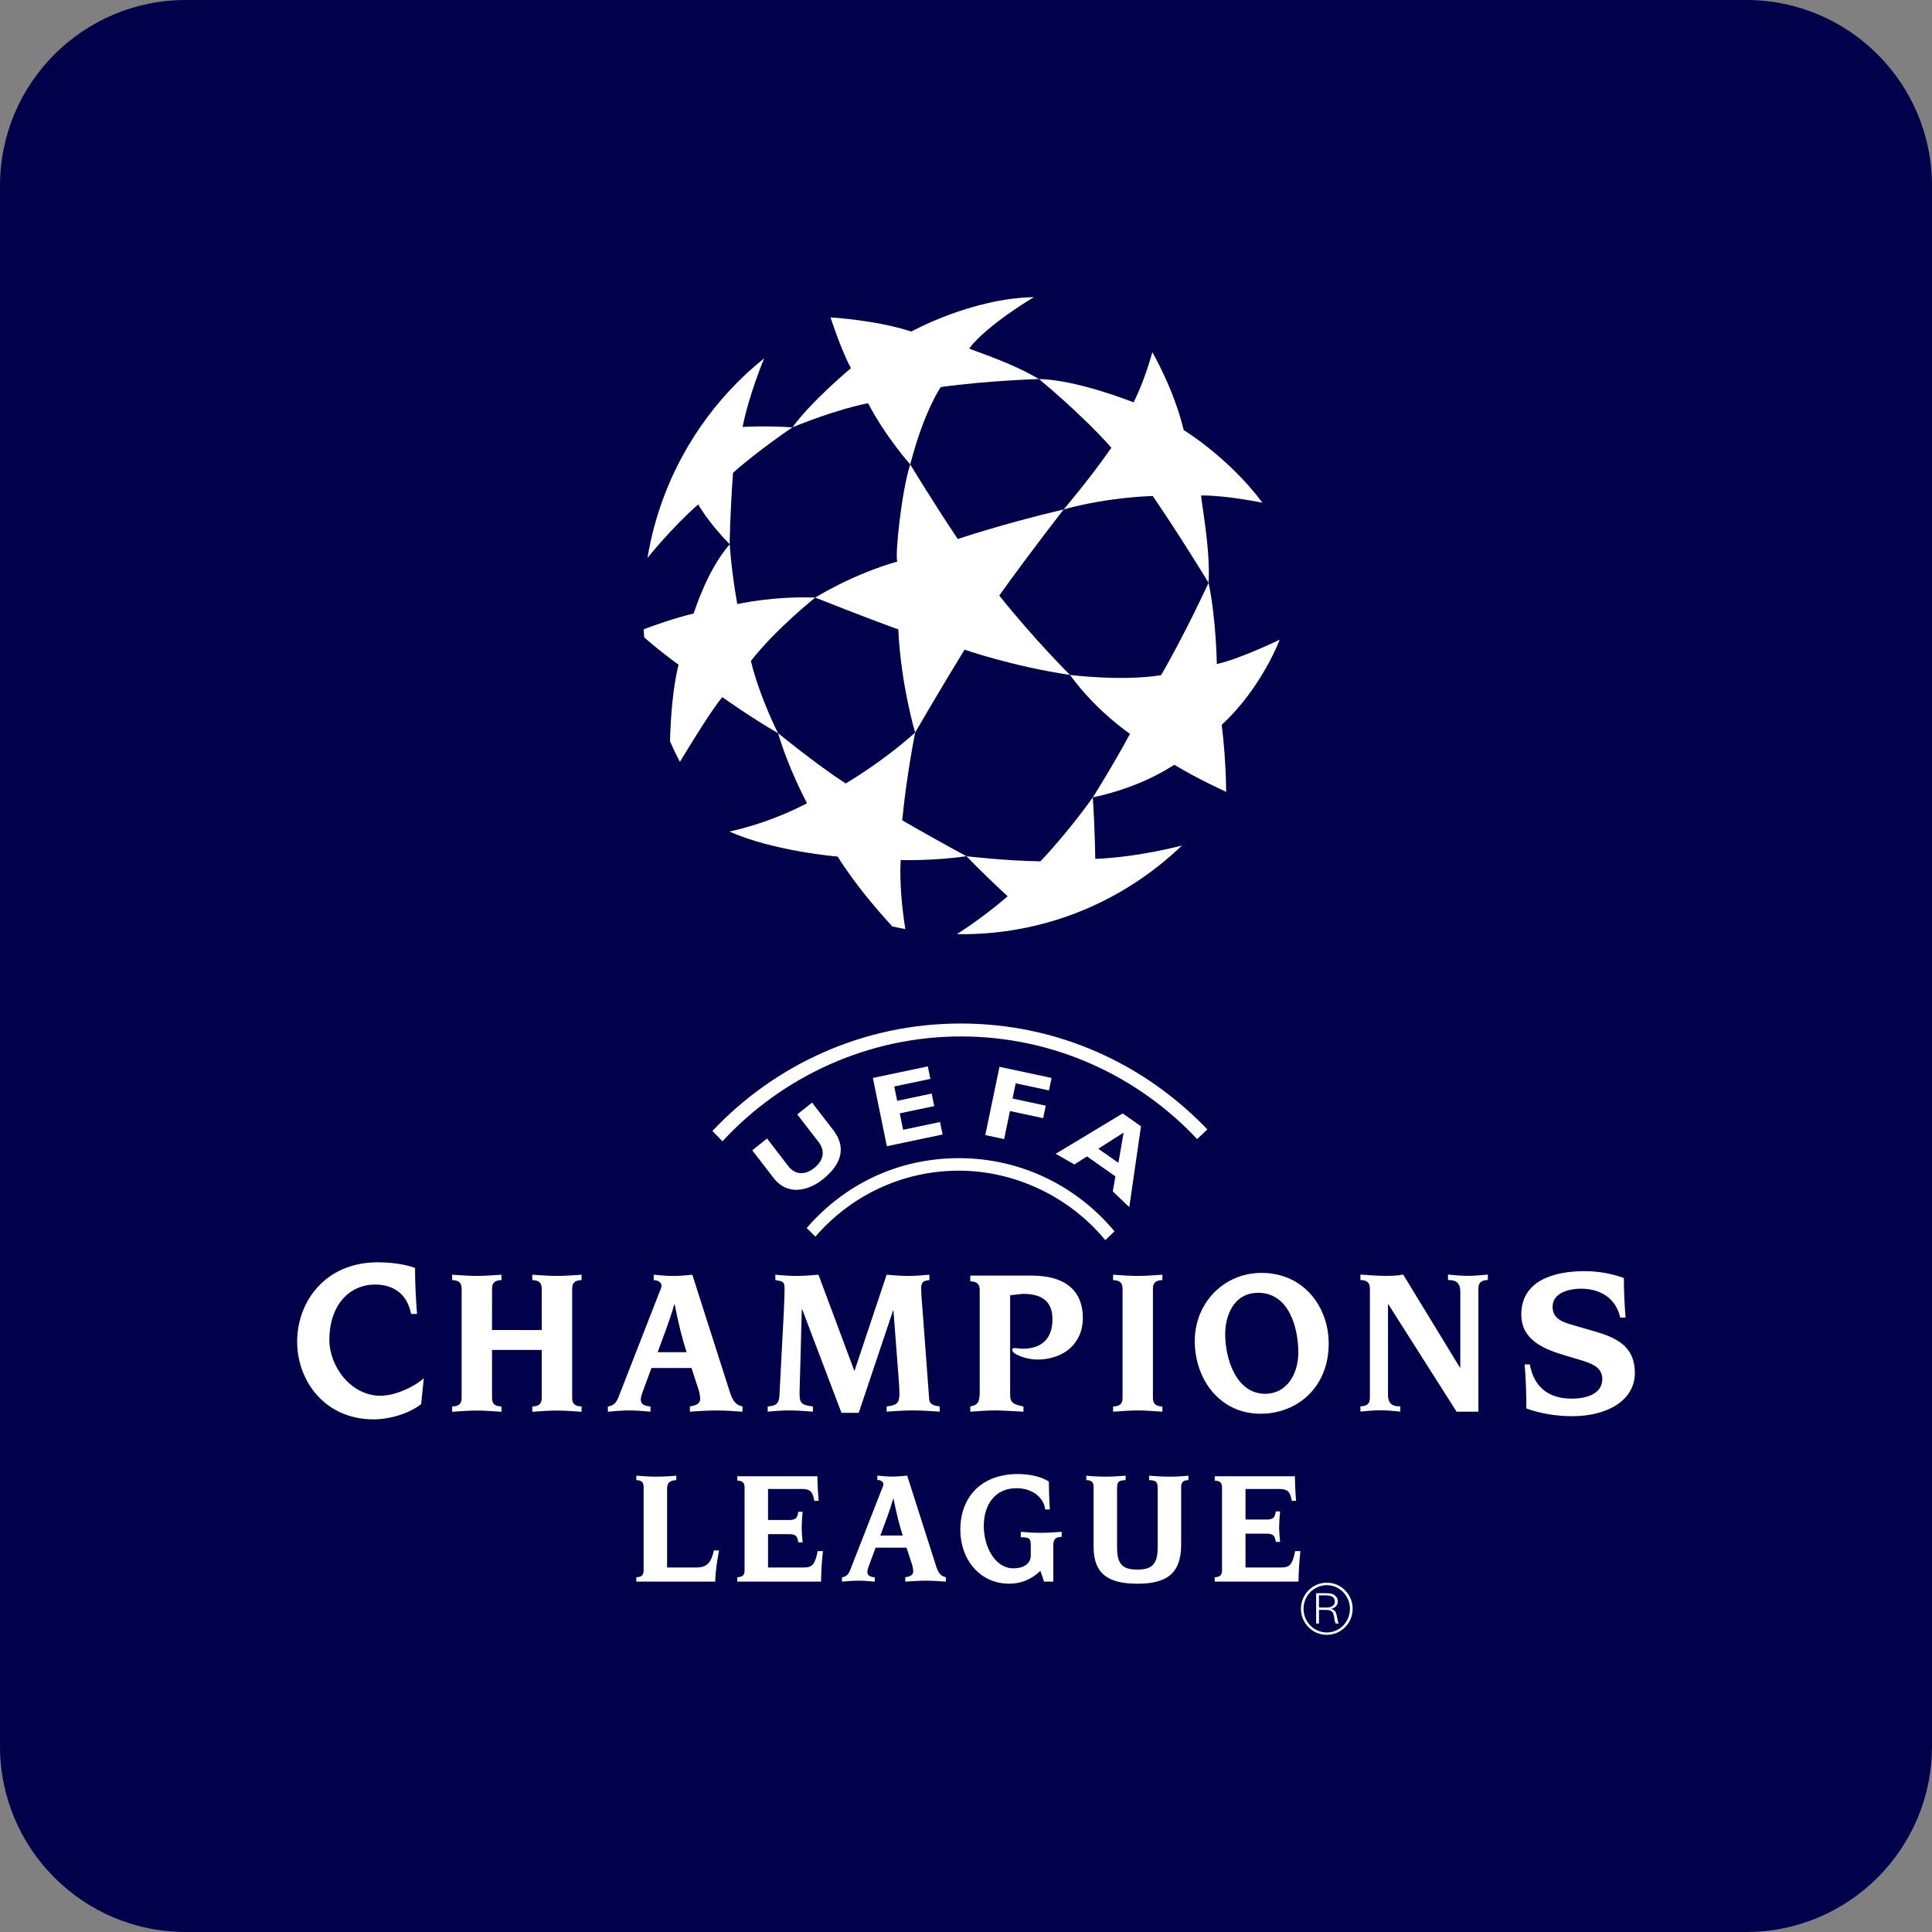 <svg width="52" height="52" viewBox="0 0 52 52" fill="none" xmlns="http://www.w3.org/2000/svg">
<rect x="0" y="0" width="52" height="52" fill="#808080" stroke="none"/>
<path d="M0 5C0 2.239 2.239 0 5 0H47C49.761 0 52 2.239 52 5V47C52 49.761 49.761 52 47 52H5C2.239 52 0 49.761 0 47V5Z" fill="#00004B"/>
<g clip-path="url(#clip0_63546_67363)">
<path fill-rule="evenodd" clip-rule="evenodd" d="M23.363 10.852C22.378 11.056 21.329 11.502 21.329 11.502C21.848 10.787 22.902 9.91 22.902 9.91C22.612 9.359 22.355 8.543 22.355 8.543C22.355 8.543 23.574 8.611 24.528 8.924C24.528 8.924 26.149 8.025 27.829 7.998C27.829 7.998 26.605 8.713 26.084 9.378C26.223 9.452 27.202 9.748 27.964 10.203C27.964 10.203 26.586 10.242 25.32 10.418C25.32 10.418 24.875 11.053 24.499 12.5C24.498 12.5 23.85 11.777 23.363 10.852V10.852Z" fill="white"/>
<path fill-rule="evenodd" clip-rule="evenodd" d="M29.913 12.05C29.078 11.111 27.964 10.203 27.964 10.203C28.988 10.218 30.509 10.829 30.509 10.829C30.806 10.261 31.015 9.479 31.015 9.479C31.015 9.479 31.596 10.475 31.86 11.576C31.86 11.576 33.068 12.308 33.98 13.532C33.98 13.532 33.029 13.332 32.329 13.335C32.327 13.493 32.585 14.792 32.529 15.686C32.529 15.686 31.754 14.411 31.026 13.35C31.026 13.35 29.857 13.371 28.629 13.711C28.629 13.711 29.317 12.907 29.913 12.05ZM31.25 18.172C31.866 17.122 32.529 15.686 32.529 15.686C32.733 16.646 32.751 17.872 32.751 17.872C33.362 17.741 34.443 17.217 34.443 17.217C34.443 17.217 33.961 18.515 32.881 19.51C32.881 19.51 32.991 20.287 33.003 21.313C33.003 21.313 32.24 20.969 31.607 20.584C31.472 20.664 30.706 21.19 29.414 21.461C29.414 21.461 29.961 20.596 30.414 19.751C30.414 19.751 29.513 19.15 28.799 18.166C28.799 18.166 30.187 18.343 31.251 18.172H31.25Z" fill="white"/>
<path fill-rule="evenodd" clip-rule="evenodd" d="M26.896 16.029C27.84 17.213 28.798 18.166 28.798 18.166C27.233 17.931 25.961 17.486 25.961 17.486C25.325 18.518 24.631 19.717 24.631 19.717C24.631 19.717 24.243 18.416 24.178 16.94C24.178 16.94 23.391 16.661 21.942 16.084C21.942 16.084 22.942 15.456 24.152 15.114C24.081 14.973 24.266 13.217 24.498 12.5C24.498 12.5 25.204 13.657 25.779 14.508C25.779 14.508 26.903 14.122 28.629 13.711C28.629 13.711 27.684 14.923 26.895 16.029L26.896 16.029ZM18.299 20.506C18.204 20.325 18.115 20.14 18.033 19.953C18.05 19.325 18.105 18.517 18.264 17.89C18.264 17.89 17.809 17.57 17.339 17.156C17.334 17.083 17.327 17.011 17.323 16.938C17.593 16.836 18.167 16.631 18.668 16.513C18.725 16.366 19.037 15.349 19.64 14.648C19.64 14.648 19.68 15.339 19.844 16.259C19.844 16.259 20.795 16.041 21.942 16.084C21.942 16.084 20.88 16.93 20.21 17.79C20.453 18.781 20.941 19.733 20.941 19.733C20.212 19.315 19.44 18.762 19.44 18.762C19.169 19.088 18.625 19.967 18.299 20.506L18.299 20.506ZM24.367 25.007C24.25 24.985 24.132 24.96 24.015 24.933C23.617 24.501 23.009 23.796 22.546 23.055C22.546 23.055 20.835 22.915 19.629 22.381C19.629 22.381 20.627 22.192 21.721 21.62C21.651 21.479 21.233 20.701 20.941 19.733C20.941 19.733 21.987 20.587 22.762 21.087C22.762 21.087 23.746 20.514 24.632 19.717C24.632 19.717 24.407 20.819 24.283 22.079C24.855 22.409 25.431 22.731 26.012 23.045C25.12 23.176 24.241 23.148 24.241 23.148C24.206 23.848 24.299 24.583 24.368 25.007H24.367ZM31.811 22.758C31.811 22.758 30.631 23.073 29.479 23.117C29.479 23.117 29.471 22.322 29.413 21.461C29.413 21.461 28.802 22.339 28.003 23.183C27.061 23.17 26.012 23.045 26.012 23.045C26.372 23.415 26.742 23.775 27.122 24.124C26.412 24.735 25.755 25.142 25.755 25.142C25.848 25.144 25.943 25.144 26.037 25.143C28.278 25.106 30.304 24.203 31.811 22.758H31.811Z" fill="white"/>
<path fill-rule="evenodd" clip-rule="evenodd" d="M17.427 15.018C17.427 15.018 18.058 14.222 18.793 13.576C18.793 13.576 19.039 14.036 19.64 14.648C19.64 14.648 19.644 13.9 19.73 12.726C20.402 12.124 21.329 11.502 21.329 11.502C20.561 11.453 19.987 11.491 19.987 11.491C20.165 10.6 20.568 9.644 20.568 9.644C18.934 10.954 17.784 12.854 17.427 15.017V15.018ZM33.927 38.051C32.826 38.051 32.157 37.118 32.157 36.094C32.157 35.071 32.937 34.26 33.955 34.26C35.082 34.26 35.762 35.166 35.762 36.161C35.762 37.341 34.917 38.051 33.927 38.051ZM33.866 34.796C33.18 34.796 32.976 35.456 32.976 35.903C32.976 36.557 33.263 37.514 34.054 37.514C34.618 37.514 34.944 37.006 34.944 36.396C34.944 35.747 34.696 34.796 33.866 34.796V34.796ZM27.188 37.52C27.188 37.721 27.226 37.794 27.547 37.856V37.996C27.198 37.979 26.982 37.962 26.778 37.962C26.574 37.962 26.358 37.979 26.115 37.996V37.855C26.33 37.817 26.369 37.721 26.369 37.458V34.723C26.369 34.566 26.303 34.493 26.115 34.487V34.332H27.751C28.774 34.332 29.145 34.824 29.145 35.474C29.145 36.167 28.625 36.593 27.912 36.593C27.641 36.593 27.243 36.452 27.243 36.335C27.243 36.285 27.276 36.285 27.326 36.285C27.376 36.285 27.447 36.301 27.519 36.301C28.099 36.301 28.327 35.971 28.327 35.507C28.327 35.003 28.017 34.824 27.529 34.824L27.188 34.862V37.52ZM30.214 34.689C30.214 34.533 30.148 34.46 29.959 34.454V34.309C30.202 34.325 30.418 34.342 30.622 34.342C30.828 34.342 31.043 34.325 31.286 34.309V34.454C31.098 34.459 31.031 34.533 31.031 34.689V37.62C31.031 37.778 31.098 37.85 31.286 37.856V37.996C31.043 37.979 30.827 37.962 30.622 37.962C30.418 37.962 30.203 37.979 29.959 37.996V37.856C30.148 37.85 30.214 37.778 30.214 37.62V34.689ZM36.871 34.686C36.871 34.53 36.804 34.457 36.616 34.452V34.305C36.86 34.321 37.075 34.34 37.28 34.34C37.429 34.34 37.595 34.34 37.767 34.305L39.293 36.807H39.304V34.765C39.304 34.474 39.122 34.452 38.973 34.452V34.305C39.155 34.321 39.331 34.34 39.504 34.34C39.686 34.34 39.868 34.321 40.046 34.305V34.452C39.857 34.457 39.791 34.53 39.791 34.686V37.996H39.204L37.369 35.107H37.358V37.539C37.358 37.831 37.539 37.852 37.689 37.852V37.993C37.507 37.976 37.33 37.958 37.158 37.958C36.976 37.958 36.793 37.976 36.616 37.993V37.852C36.804 37.847 36.871 37.774 36.871 37.618V34.686ZM41.176 36.723C41.289 37.351 41.697 37.645 42.306 37.645C42.641 37.645 43.126 37.547 43.126 37.115C43.126 36.77 42.773 36.678 42.511 36.597L42.106 36.476C41.526 36.303 40.946 36.055 40.946 35.376C40.946 34.484 41.799 34.213 42.647 34.213C43.007 34.213 43.376 34.276 43.707 34.398C43.707 34.813 43.729 35.163 43.752 35.463H43.609C43.49 34.933 43.063 34.685 42.551 34.685C42.266 34.685 41.788 34.778 41.788 35.175C41.788 35.492 42.061 35.584 42.295 35.652L42.892 35.826C43.467 35.992 44.002 36.206 44.002 36.954C44.002 37.702 43.245 38.117 42.317 38.117C41.901 38.117 41.463 38.049 41.082 37.909C41.082 37.454 41.065 37.058 41.036 36.723H41.176L41.176 36.723ZM12.425 34.689C12.425 34.533 12.358 34.46 12.17 34.454V34.309C12.413 34.325 12.629 34.342 12.834 34.342C13.039 34.342 13.254 34.325 13.497 34.309V34.454C13.309 34.459 13.244 34.533 13.244 34.689L13.243 35.797L14.581 35.798V34.689C14.581 34.533 14.515 34.46 14.327 34.454V34.309C14.57 34.325 14.786 34.342 14.991 34.342C15.195 34.342 15.411 34.325 15.653 34.309V34.454C15.466 34.459 15.4 34.533 15.4 34.689V37.62C15.4 37.778 15.466 37.85 15.653 37.855V37.998C15.411 37.982 15.195 37.965 14.99 37.965C14.785 37.965 14.57 37.982 14.327 37.998V37.855C14.515 37.85 14.581 37.778 14.581 37.62V36.334H13.243V37.62C13.243 37.778 13.309 37.85 13.498 37.855V37.998C13.254 37.982 13.039 37.965 12.834 37.965C12.629 37.965 12.413 37.982 12.17 37.998V37.855C12.358 37.85 12.425 37.778 12.425 37.62V34.689H12.425ZM17.701 36.395C17.844 35.999 18.021 35.557 18.148 35.109H18.16C18.27 35.674 18.364 36.033 18.48 36.395H17.701H17.701ZM16.362 37.996C16.556 37.979 16.744 37.962 16.937 37.962C17.13 37.962 17.319 37.979 17.507 37.996V37.855C17.324 37.843 17.247 37.778 17.247 37.676C17.247 37.621 17.263 37.559 17.291 37.48L17.534 36.82H18.612L18.789 37.364C18.817 37.437 18.845 37.566 18.845 37.643C18.845 37.772 18.773 37.817 18.568 37.855V37.996C18.806 37.979 19.044 37.963 19.282 37.963C19.52 37.963 19.752 37.979 19.984 37.996V37.855C19.818 37.812 19.735 37.738 19.652 37.492L18.634 34.309C18.463 34.326 18.286 34.343 18.114 34.343C17.942 34.343 17.771 34.326 17.595 34.309V34.455C17.744 34.455 17.805 34.544 17.805 34.601C17.805 34.658 17.765 34.735 17.733 34.819L16.649 37.598C16.593 37.745 16.522 37.834 16.361 37.856V37.996H16.362L16.362 37.996ZM21.1 35.215C21.106 35.059 21.116 34.902 21.116 34.679C21.116 34.505 21.078 34.483 20.868 34.454V34.309C21.033 34.325 21.233 34.342 21.432 34.342C21.632 34.342 21.831 34.325 22.029 34.309L22.997 36.902L23.864 34.309C24.059 34.325 24.247 34.342 24.44 34.342C24.634 34.342 24.827 34.325 25.015 34.309V34.454C24.822 34.471 24.794 34.533 24.794 34.684C24.794 34.834 24.816 35.092 24.832 35.282L25.01 37.671C25.021 37.816 25.181 37.838 25.292 37.855V37.995C25.053 37.978 24.811 37.962 24.573 37.962C24.335 37.962 24.092 37.978 23.864 37.995V37.855C24.136 37.821 24.208 37.771 24.208 37.514C24.208 37.379 24.191 37.128 24.175 36.943L24.047 35.276H24.036L23.113 38.026H22.648L21.592 35.243H21.58L21.537 36.881C21.532 37.173 21.52 37.324 21.52 37.474C21.52 37.754 21.548 37.816 21.88 37.855V37.995C21.659 37.978 21.454 37.962 21.244 37.962C21.034 37.962 20.834 37.978 20.663 37.995V37.855C20.879 37.838 20.968 37.788 20.979 37.553L21.101 35.215L21.1 35.215ZM11.337 37.791C10.958 38.085 10.416 38.203 10.061 38.203C8.743 38.203 7.998 37.168 7.998 36.108C7.998 35.047 8.743 33.974 10.171 33.975C10.671 33.975 11.03 34.071 11.171 34.127C11.171 34.551 11.193 34.96 11.224 35.365H11.064C10.967 34.848 10.61 34.574 10.097 34.574C9.402 34.574 8.865 35.128 8.865 36.064C8.865 36.769 9.438 37.567 10.244 37.567C10.586 37.567 11.077 37.378 11.407 37.097L11.336 37.791L11.337 37.791ZM17.323 40.018C17.323 39.898 17.272 39.841 17.127 39.837V39.718C17.315 39.732 17.481 39.744 17.639 39.744C17.819 39.744 18.079 39.732 18.203 39.718V39.837C17.985 39.846 17.955 39.954 17.955 40.074V42.189H18.744C19.027 42.189 19.142 42.059 19.214 41.731H19.353C19.302 42.012 19.255 42.289 19.25 42.57H17.127V42.451C17.272 42.447 17.323 42.391 17.323 42.269V40.019V40.018ZM20.04 40.033C20.04 39.912 19.989 39.855 19.844 39.851V39.733H22.001C22.003 39.955 22.015 40.176 22.035 40.396H21.918C21.875 40.159 21.816 40.076 21.585 40.076H20.672V40.911H21.239C21.431 40.911 21.461 40.846 21.486 40.691H21.603C21.588 40.828 21.579 40.965 21.578 41.103C21.578 41.219 21.59 41.408 21.603 41.513H21.486C21.461 41.356 21.431 41.292 21.239 41.292H20.672V42.189H21.632C21.863 42.189 21.935 42.111 22.008 41.748H22.15C22.119 42.021 22.102 42.295 22.099 42.57H19.844V42.451C19.989 42.447 20.04 42.39 20.04 42.269V40.032V40.033ZM22.662 42.453C22.785 42.435 22.841 42.366 22.884 42.254L23.721 40.114C23.747 40.048 23.777 39.989 23.777 39.946C23.777 39.904 23.729 39.833 23.614 39.833V39.716C23.75 39.729 23.883 39.742 24.015 39.742C24.148 39.742 24.284 39.728 24.417 39.716L25.202 42.173C25.267 42.361 25.331 42.418 25.458 42.453V42.57C25.279 42.557 25.096 42.544 24.916 42.544C24.737 42.544 24.549 42.557 24.366 42.57V42.453C24.524 42.422 24.579 42.387 24.579 42.289C24.579 42.229 24.558 42.129 24.536 42.074L24.399 41.656H23.567L23.379 42.164C23.358 42.223 23.345 42.271 23.345 42.315C23.345 42.391 23.404 42.444 23.545 42.453V42.57C23.4 42.557 23.251 42.544 23.106 42.544C22.96 42.544 22.811 42.557 22.662 42.57V42.453H22.662ZM24.297 41.328C24.208 41.048 24.135 40.773 24.049 40.337H24.041C23.943 40.681 23.806 41.023 23.695 41.328H24.297ZM27.742 41.559C27.742 41.386 27.665 41.378 27.474 41.375V41.229C27.648 41.243 27.824 41.256 28.003 41.256C28.195 41.256 28.383 41.243 28.575 41.229V41.365C28.425 41.37 28.349 41.408 28.349 41.603V42.57H28.101L28.003 42.28C27.734 42.535 27.452 42.625 27.162 42.625C26.359 42.625 25.847 41.956 25.847 41.179C25.847 40.242 26.466 39.674 27.388 39.674C27.683 39.674 28.001 39.73 28.23 39.875C28.23 40.087 28.239 40.331 28.256 40.628H28.133C28.078 40.244 27.717 40.055 27.363 40.055C26.769 40.055 26.479 40.514 26.479 41.071C26.479 41.628 26.778 42.211 27.273 42.211C27.577 42.211 27.743 42.069 27.743 41.87V41.559H27.742ZM29.434 40.018C29.434 39.898 29.382 39.841 29.238 39.837V39.718C29.401 39.735 29.564 39.743 29.728 39.744C29.951 39.744 30.126 39.732 30.297 39.718V39.837C30.112 39.846 30.066 39.879 30.066 40.048V41.662C30.066 42.151 30.267 42.245 30.613 42.245C30.958 42.245 31.159 42.142 31.159 41.662V40.048C31.159 39.879 31.112 39.846 30.928 39.837V39.718C31.1 39.732 31.274 39.744 31.497 39.744C31.676 39.744 31.851 39.732 31.987 39.718V39.837C31.843 39.84 31.791 39.897 31.791 40.018V41.572C31.791 42.371 31.381 42.626 30.613 42.626C29.844 42.626 29.434 42.371 29.434 41.633V40.019V40.018ZM32.891 40.033C32.891 39.912 32.84 39.855 32.695 39.851V39.733H34.852C34.856 39.971 34.864 40.163 34.885 40.396H34.769C34.726 40.159 34.666 40.076 34.436 40.076H33.523V40.899H34.09C34.282 40.899 34.312 40.834 34.338 40.679H34.454C34.439 40.815 34.431 40.952 34.428 41.089C34.428 41.206 34.442 41.395 34.454 41.5H34.338C34.312 41.343 34.282 41.279 34.09 41.279H33.523V42.189H34.483C34.713 42.189 34.786 42.111 34.859 41.748H35.001C34.97 42.021 34.953 42.295 34.949 42.57H32.695V42.451C32.84 42.447 32.891 42.39 32.891 42.269V40.032H32.891V40.033ZM21.947 33.284C22.886 32.196 24.267 31.509 25.808 31.509C27.349 31.509 28.808 32.236 29.749 33.378L29.997 33.142C28.996 31.937 27.494 31.172 25.815 31.172C24.137 31.172 22.714 31.898 21.712 33.051L21.947 33.284V33.284ZM25.37 30.535L23.87 30.851L23.493 29.013L24.972 28.702L25.042 29.038L24.069 29.243L24.148 29.629L25.076 29.433L25.145 29.771L24.217 29.965L24.308 30.408L25.301 30.199L25.371 30.535L25.37 30.535ZM28.233 29.349L27.338 29.158L27.253 29.567L28.147 29.759L28.077 30.096L27.183 29.904L27.026 30.659L26.519 30.55L26.901 28.714L28.303 29.013L28.233 29.349L28.233 29.349ZM30.395 32.491L29.951 32.066L30.021 31.662L29.257 31.125L28.919 31.341L28.414 31.055L30.217 29.968L30.71 30.313L30.395 32.491ZM30.242 30.484L29.561 30.918L30.102 31.298L30.242 30.484ZM22.151 31.738C21.819 32.005 21.255 32.223 20.842 31.733L20.247 30.961L20.645 30.643L21.229 31.402C21.44 31.653 21.705 31.604 21.916 31.436C22.127 31.269 22.236 31.019 22.043 30.752L21.458 29.994L21.857 29.677L22.452 30.449C22.808 30.943 22.588 31.387 22.151 31.738Z" fill="white"/>
<path fill-rule="evenodd" clip-rule="evenodd" d="M32.221 30.658C30.623 28.957 28.364 27.896 25.862 27.896C23.359 27.896 21.046 28.982 19.445 30.718L19.174 30.44C20.856 28.658 23.228 27.548 25.855 27.548C28.483 27.548 30.816 28.642 32.496 30.398L32.221 30.658ZM35.71 44.002C35.327 44.003 35.016 43.69 35.015 43.302V43.301C35.016 42.913 35.327 42.599 35.71 42.598V42.665C35.364 42.667 35.085 42.951 35.085 43.301C35.084 43.651 35.364 43.937 35.71 43.938V44.002Z" fill="white"/>
<path fill-rule="evenodd" clip-rule="evenodd" d="M35.424 42.882H35.704C35.811 42.882 35.874 42.897 35.927 42.939C35.978 42.978 36.008 43.039 36.008 43.104C36.008 43.202 35.938 43.279 35.826 43.302C35.881 43.319 35.906 43.334 35.929 43.362C35.959 43.398 35.971 43.435 35.993 43.553L36.006 43.616C36.014 43.662 36.017 43.67 36.032 43.697H35.949C35.932 43.661 35.928 43.647 35.919 43.592C35.889 43.424 35.886 43.412 35.844 43.373C35.813 43.342 35.769 43.331 35.678 43.331H35.501V43.697H35.424V42.882V42.882ZM35.707 43.267C35.844 43.267 35.928 43.206 35.928 43.103C35.928 43.001 35.847 42.94 35.694 42.94H35.5V43.267H35.707L35.707 43.267Z" fill="white"/>
<path fill-rule="evenodd" clip-rule="evenodd" d="M35.71 44.002C36.094 44.002 36.407 43.69 36.407 43.301C36.407 42.911 36.094 42.598 35.71 42.598V42.665C36.055 42.665 36.332 42.95 36.334 43.301C36.334 43.654 36.055 43.938 35.71 43.938V44.002Z" fill="white"/>
</g>
<defs>
<clipPath id="clip0_63546_67363">
<rect width="36.004" height="36.004" fill="white" transform="translate(7.998 7.998)"/>
</clipPath>
</defs>
</svg>
